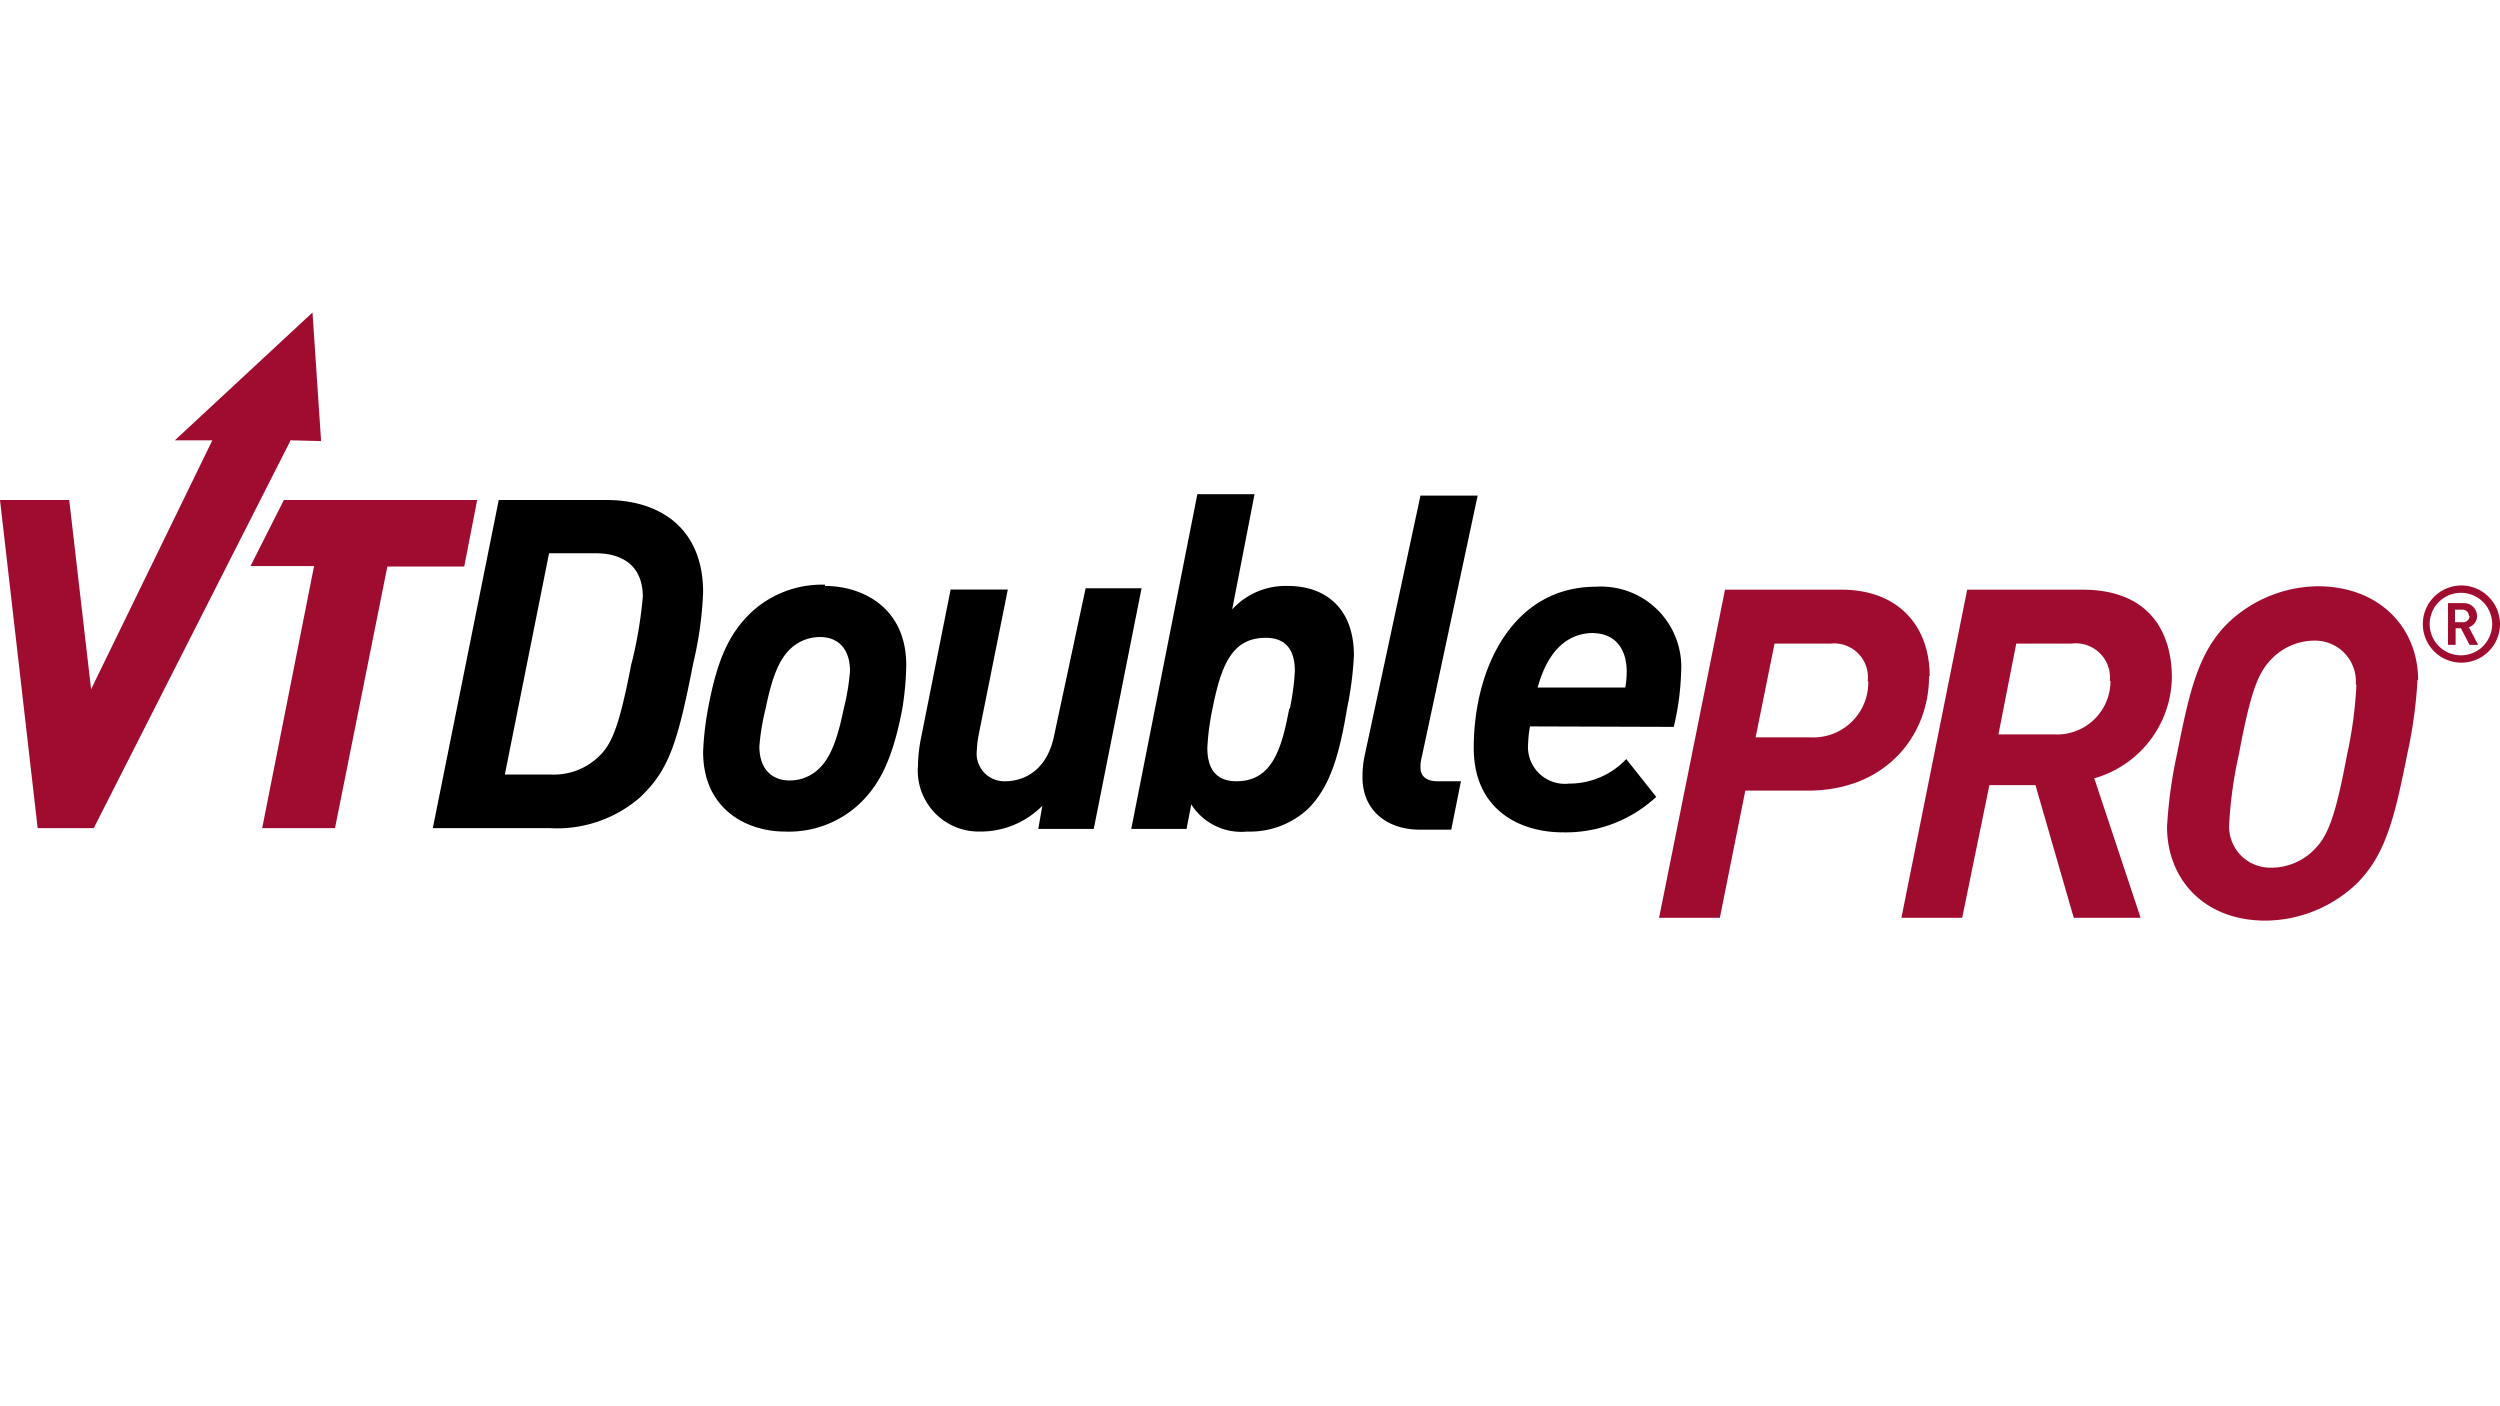 <svg id="Logos" xmlns="http://www.w3.org/2000/svg" viewBox="0 0 160 90"><defs><style>.cls-1{fill:none;}.cls-2{fill:#a00c30;}</style></defs><title>logo-seed-trait-corn-VT2P</title><rect class="cls-1" width="160" height="90"/><path d="M38.8,32H31.92l-4.22,21h7.47A8.1,8.1,0,0,0,41,51c1.8-1.74,2.36-3.39,3.36-8.52A23.65,23.65,0,0,0,45,37.91C45,33.84,42.28,32,38.8,32Zm1.62,10.42c-.77,4-1.24,5.19-2.1,6a4.14,4.14,0,0,1-3.06,1.15H32.31l2.83-14.16h3c1.8,0,3,.89,3,2.78A27.47,27.47,0,0,1,40.42,42.46Zm12.38-5a6.65,6.65,0,0,0-4.72,1.77c-1.36,1.3-2.16,2.92-2.75,6.08A19.06,19.06,0,0,0,45,48.12c0,3.75,2.89,5.1,5.22,5.1A6.61,6.61,0,0,0,55,51.45c1.36-1.29,2.16-3,2.75-6.1A19.34,19.34,0,0,0,58,42.57C58,38.83,55.13,37.5,52.8,37.5ZM54,45.35c-.39,1.91-.83,3.12-1.57,3.83a2.68,2.68,0,0,1-1.89.77c-1.12,0-1.94-.71-1.94-2.18A14.39,14.39,0,0,1,49,45.35c.39-1.92.83-3.1,1.57-3.81a2.75,2.75,0,0,1,1.91-.77c1.12,0,1.92.71,1.92,2.19A14.44,14.44,0,0,1,54,45.35Zm19.06-7.7L70,53.05H66.45l.26-1.48a5.56,5.56,0,0,1-4,1.65A3.9,3.9,0,0,1,58.75,49a9.52,9.52,0,0,1,.18-1.69l1.91-9.58H64.5L62.64,47a6,6,0,0,0-.12,1A1.77,1.77,0,0,0,64.35,50c1,0,2.66-.53,3.13-3l2-9.35Zm9.33-.15A4.63,4.63,0,0,0,78.86,39l1.43-7.37H76.63L72.4,53.05h3.54l.3-1.57a3.79,3.79,0,0,0,3.57,1.74,5.46,5.46,0,0,0,3.92-1.47c1.42-1.42,2-3.51,2.48-6.4a21.72,21.72,0,0,0,.44-3.4C86.65,38.83,84.73,37.5,82.43,37.5Zm.12,7.85C82,48.15,81.31,50,79.13,50c-1.6,0-1.86-1.21-1.86-2.13a16,16,0,0,1,.32-2.47c.56-2.81,1.24-4.58,3.42-4.58,1.6,0,1.86,1.21,1.86,2.13A15.72,15.72,0,0,1,82.55,45.35ZM92,50h1.5l-.62,3.1h-2c-2.12,0-3.68-1.24-3.68-3.34a6.46,6.46,0,0,1,.11-1.27l3.6-16.77h3.66L91,48.42a2.53,2.53,0,0,0-.09.64C90.89,49.62,91.22,50,92,50Zm15.12-3.48a16.89,16.89,0,0,0,.47-3.48,5.14,5.14,0,0,0-5.45-5.49c-5.29,0-7.82,5.16-7.82,10.32,0,4,3,5.4,5.69,5.4A8.51,8.51,0,0,0,106,51l-1.92-2.42a5,5,0,0,1-3.66,1.57,2.36,2.36,0,0,1-2.62-2.57,7.12,7.12,0,0,1,.12-1.09Zm-5.19-6c1.33,0,2.18.88,2.18,2.48a6.06,6.06,0,0,1-.09,1H98.41C99.09,41.54,100.39,40.51,102,40.51Z"/><path class="cls-2" d="M160,39.94a2.47,2.47,0,1,1-2.47-2.47A2.48,2.48,0,0,1,160,39.94Zm-.5,0a2,2,0,1,0-2,2A2,2,0,0,0,159.5,39.94Zm-1.49.2.59,1.13h-.55l-.55-1.06h-.34v1.06h-.49V38.6h1a.83.83,0,0,1,.86.82A.73.73,0,0,1,158,40.14Zm0-.72a.41.41,0,0,0-.44-.4h-.45v.8h.45A.41.41,0,0,0,158.05,39.42Zm-3.29,4.1a29.63,29.63,0,0,1-.65,4.72c-.8,4-1.36,6.43-3.22,8.29A8.54,8.54,0,0,1,145,58.92c-4,0-6.31-2.71-6.31-6a29.63,29.63,0,0,1,.65-4.72c.79-4,1.36-6.43,3.21-8.29a8.46,8.46,0,0,1,5.85-2.39C152.4,37.56,154.76,40.27,154.76,43.52Zm-3.95.29A2.61,2.61,0,0,0,148.15,41a3.85,3.85,0,0,0-2.86,1.27c-.8.86-1.27,2.1-2,6a27.19,27.19,0,0,0-.62,4.43,2.63,2.63,0,0,0,2.69,2.83,3.85,3.85,0,0,0,2.86-1.27c.8-.86,1.27-2.1,2-6A26.56,26.56,0,0,0,150.81,43.81Zm-27.31-.53c0,3.75-2.72,7.32-7.76,7.32h-4l-1.63,8.14h-3.89l4.22-21h7.46C121.43,37.74,123.5,40,123.5,43.28Zm-3.93.33a2.16,2.16,0,0,0-2.36-2.42h-3.6l-1.21,6h3.48A3.52,3.52,0,0,0,119.57,43.61Zm14.5,6.19L137,58.74h-4.28l-2.45-8.49h-2.95l-1.74,8.49h-3.89l4.21-21h7.38c4.25,0,5.72,2.68,5.72,5.63A6.82,6.82,0,0,1,134.07,49.8Zm1-6.22a2.19,2.19,0,0,0-2.45-2.39h-3.54L127.9,47h3.54A3.42,3.42,0,0,0,135.07,43.58Zm-119-7.35h4.07L16.78,53h4.66l3.35-16.74h4.92L30.54,32H18.17Zm4.52-8L20,20l-8.81,8.18h2.4L5.83,44.11,4.43,32H0L2.41,53H6L18.6,28.18Z"/></svg>